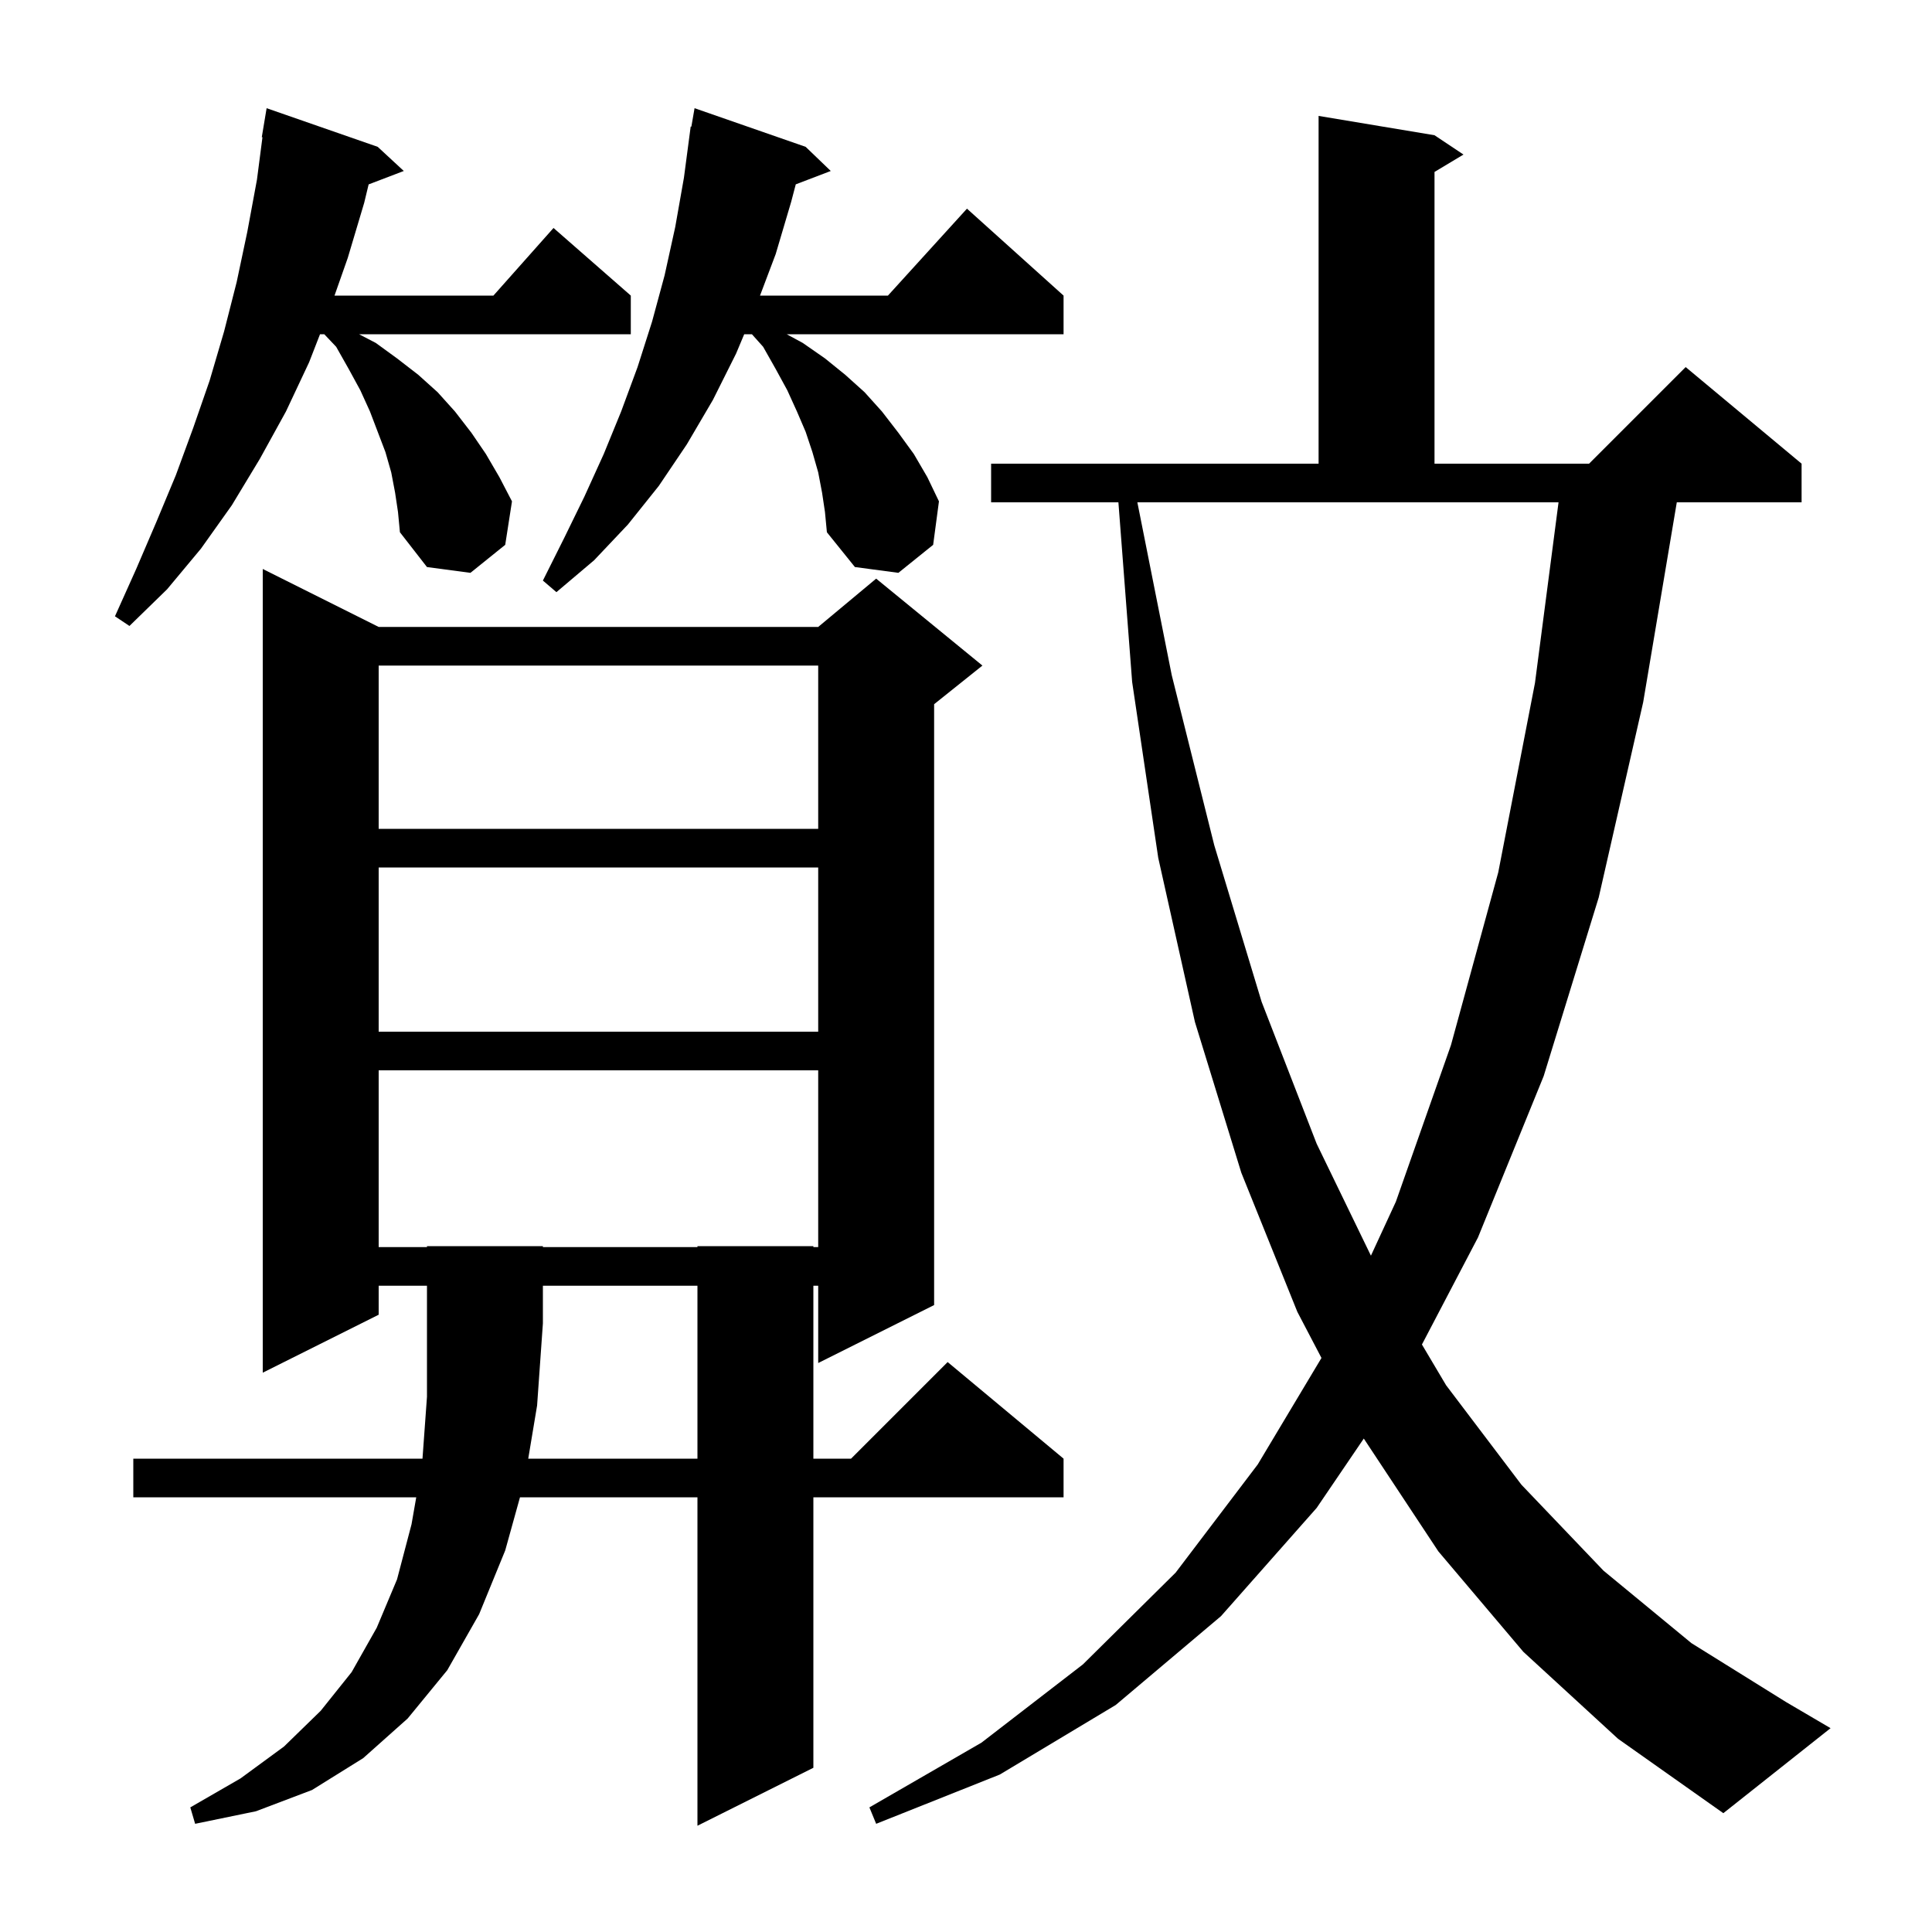 <svg xmlns="http://www.w3.org/2000/svg" xmlns:xlink="http://www.w3.org/1999/xlink" version="1.1" baseProfile="full" viewBox="0 0 200 200" width="200" height="200"><g fill="currentColor"><path d="M 54.683 151.0 L 72.2 151.0 L 72.2 133.1 L 56.2 133.1 L 56.2 137.0 L 55.6 145.5 Z M 157.7 171.0 L 148.9 160.6 L 141.179 148.919 L 136.3 156.1 L 126.4 167.3 L 115.5 176.5 L 103.5 183.7 L 90.7 188.8 L 90.0 187.1 L 101.6 180.4 L 112.1 172.3 L 121.7 162.8 L 130.2 151.6 L 136.798 140.575 L 134.3 135.8 L 128.5 121.4 L 123.7 105.8 L 119.9 88.8 L 117.2 70.6 L 115.777 52.0 L 102.6 52.0 L 102.6 48.0 L 136.5 48.0 L 136.5 12.0 L 148.5 14.0 L 151.5 16.0 L 148.5 17.8 L 148.5 48.0 L 164.5 48.0 L 174.5 38.0 L 186.5 48.0 L 186.5 52.0 L 173.581 52.0 L 170.1 72.7 L 165.5 92.9 L 159.8 111.4 L 153.0 128.1 L 147.198 139.183 L 149.7 143.4 L 157.5 153.7 L 166.0 162.6 L 175.1 170.1 L 184.9 176.2 L 189.5 178.9 L 178.4 187.7 L 167.5 180.0 Z M 121.3 69.9 L 125.7 87.5 L 130.6 103.7 L 136.3 118.4 L 141.918 129.988 L 144.5 124.4 L 150.2 108.2 L 155.1 90.3 L 158.9 70.7 L 161.339 52.0 L 117.739 52.0 Z M 39.2 110.8 L 39.2 129.1 L 44.2 129.1 L 44.2 129.0 L 56.2 129.0 L 56.2 129.1 L 72.2 129.1 L 72.2 129.0 L 84.2 129.0 L 84.2 129.1 L 84.7 129.1 L 84.7 110.8 Z M 39.2 89.8 L 39.2 106.8 L 84.7 106.8 L 84.7 89.8 Z M 39.2 68.9 L 39.2 85.8 L 84.7 85.8 L 84.7 68.9 Z M 40.9 51.0 L 40.5 48.9 L 39.9 46.8 L 38.3 42.6 L 37.3 40.4 L 36.1 38.2 L 34.8 35.9 L 33.568 34.6 L 33.128 34.6 L 32.0 37.5 L 29.6 42.6 L 26.9 47.5 L 24.0 52.3 L 20.8 56.8 L 17.3 61.0 L 13.4 64.8 L 11.9 63.8 L 14.1 58.9 L 16.2 54.0 L 18.2 49.2 L 20.0 44.3 L 21.7 39.4 L 23.2 34.3 L 24.5 29.2 L 25.6 24.0 L 26.6 18.6 L 27.17 14.206 L 27.1 14.2 L 27.6 11.2 L 39.1 15.2 L 41.8 17.7 L 38.161 19.089 L 37.7 21.0 L 36.0 26.7 L 34.628 30.6 L 51.078 30.6 L 57.3 23.6 L 65.3 30.6 L 65.3 34.6 L 37.169 34.6 L 38.9 35.5 L 41.1 37.1 L 43.3 38.8 L 45.3 40.6 L 47.1 42.6 L 48.8 44.8 L 50.3 47.0 L 51.7 49.4 L 53.0 51.9 L 52.3 56.4 L 48.7 59.3 L 44.2 58.7 L 41.4 55.1 L 41.2 53.0 Z M 85.1 51.0 L 84.7 48.9 L 84.1 46.8 L 83.4 44.7 L 82.5 42.6 L 81.5 40.4 L 80.3 38.2 L 79.0 35.9 L 77.837 34.6 L 77.04 34.6 L 76.2 36.6 L 73.8 41.4 L 71.1 46.0 L 68.2 50.3 L 65.0 54.3 L 61.5 58.0 L 57.6 61.3 L 56.2 60.1 L 58.4 55.7 L 60.5 51.4 L 62.5 47.0 L 64.3 42.6 L 66.0 38.0 L 67.5 33.3 L 68.8 28.5 L 69.9 23.5 L 70.8 18.4 L 71.5 13.1 L 71.57 13.112 L 71.9 11.2 L 83.4 15.2 L 86.0 17.7 L 82.378 19.083 L 81.9 20.9 L 80.3 26.3 L 78.677 30.6 L 91.918 30.6 L 100.1 21.6 L 110.1 30.6 L 110.1 34.6 L 81.438 34.6 L 83.1 35.5 L 85.4 37.1 L 87.5 38.8 L 89.5 40.6 L 91.3 42.6 L 93.0 44.8 L 94.6 47.0 L 96.0 49.4 L 97.2 51.9 L 96.6 56.4 L 93.0 59.3 L 88.5 58.7 L 85.6 55.1 L 85.4 53.0 Z M 39.2 133.1 L 39.2 136.1 L 27.2 142.1 L 27.2 58.9 L 39.2 64.9 L 84.7 64.9 L 90.7 59.9 L 101.7 68.9 L 96.7 72.9 L 96.7 135.1 L 84.7 141.1 L 84.7 133.1 L 84.2 133.1 L 84.2 151.0 L 88.1 151.0 L 98.1 141.0 L 110.1 151.0 L 110.1 155.0 L 84.2 155.0 L 84.2 183.0 L 72.2 189.0 L 72.2 155.0 L 53.828 155.0 L 52.3 160.5 L 49.6 167.1 L 46.3 172.9 L 42.2 177.9 L 37.6 182.0 L 32.3 185.3 L 26.5 187.5 L 20.2 188.8 L 19.7 187.1 L 24.9 184.1 L 29.4 180.8 L 33.2 177.1 L 36.4 173.1 L 39.0 168.5 L 41.1 163.5 L 42.6 157.8 L 43.089 155.0 L 13.8 155.0 L 13.8 151.0 L 43.736 151.0 L 44.2 144.6 L 44.2 133.1 Z "/></g></svg>